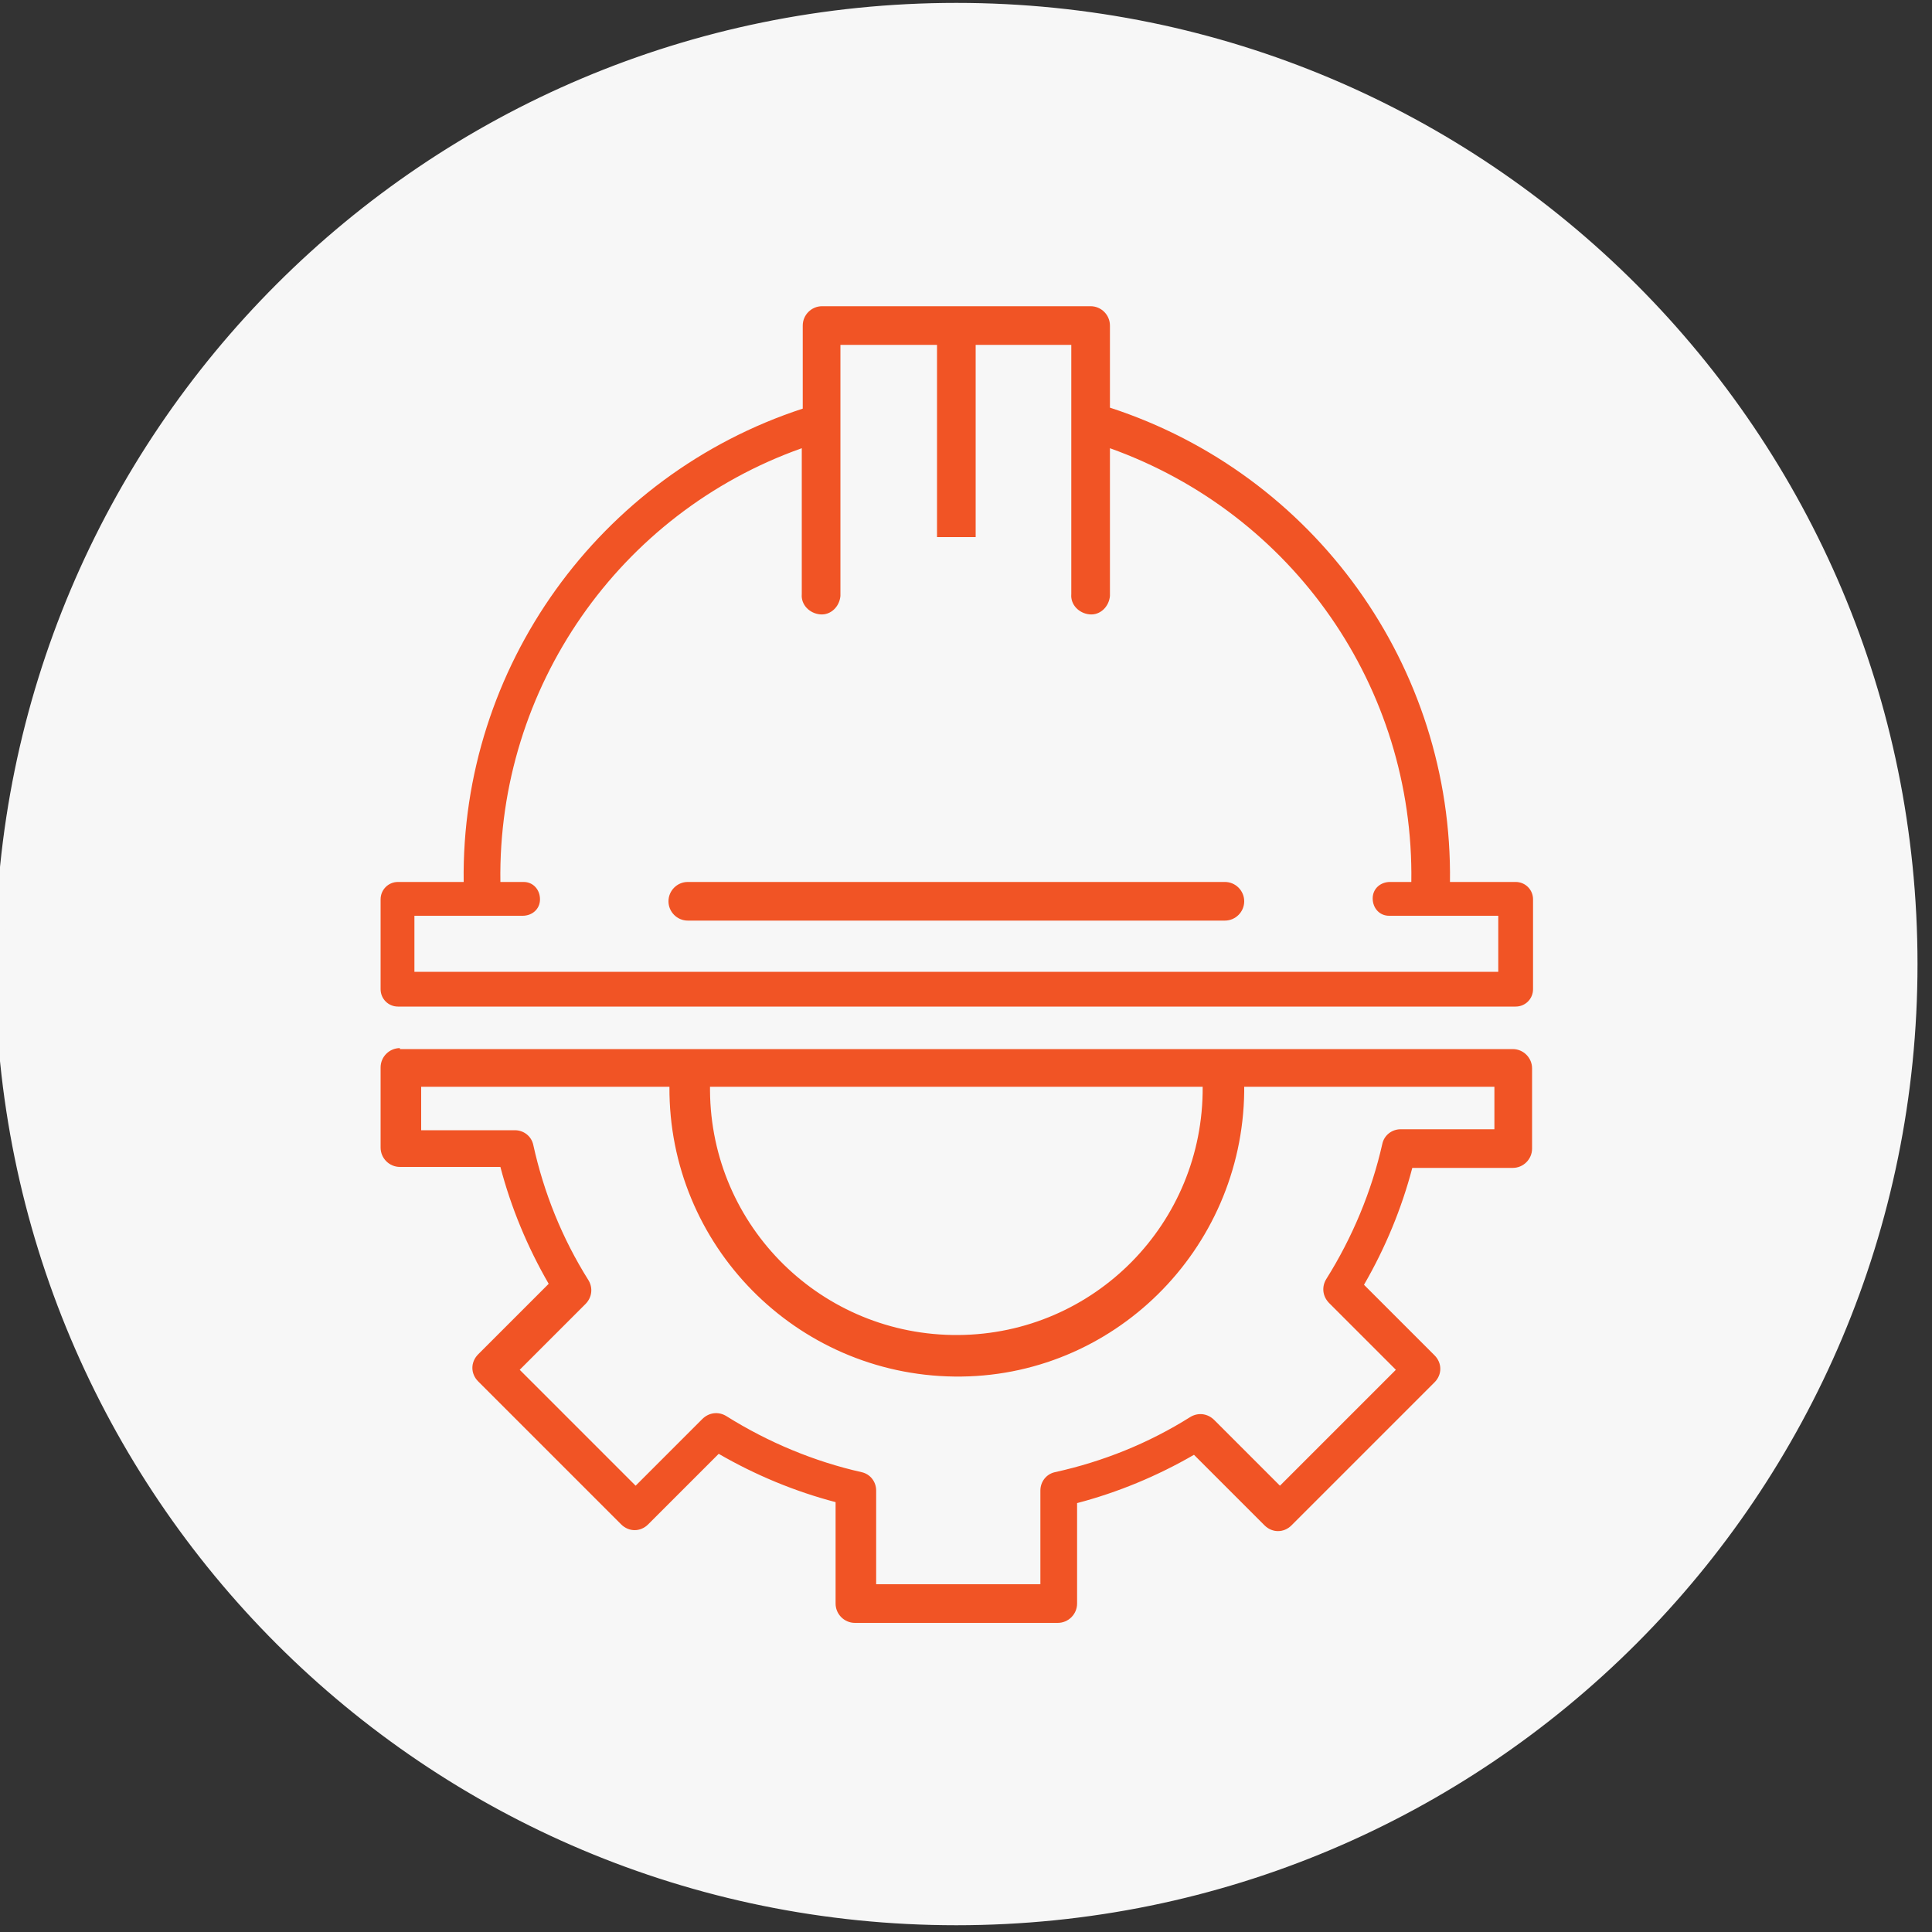 <?xml version="1.0" encoding="UTF-8"?> <!-- Generator: Adobe Illustrator 25.2.1, SVG Export Plug-In . SVG Version: 6.00 Build 0) --> <svg xmlns="http://www.w3.org/2000/svg" xmlns:xlink="http://www.w3.org/1999/xlink" version="1.1" x="0px" y="0px" viewBox="0 0 200 200" style="enable-background:new 0 0 200 200;" xml:space="preserve"><rect x="0" y="0" width="200" height="200" fill="#333333" stroke="none"/> <style type="text/css"> .st0{display:none;} .st1{display:inline;} .st2{fill:#F7F7F7;} .st3{fill:#F15425;} </style> <g id="Operational_cost_saving" class="st0"> <g class="st1"> <circle class="st2" cx="99.5" cy="100.5" r="99"></circle> <path class="st2" d="M99.5,2c54.3,0,98.5,44.2,98.5,98.5S153.8,199,99.5,199S1,154.8,1,100.5S45.2,2,99.5,2 M99.5,1 C44.5,1,0,45.5,0,100.5S44.5,200,99.5,200s99.5-44.5,99.5-99.5S154.5,1,99.5,1L99.5,1z"></path> </g> <g id="noun_cost_2842000" transform="translate(-4.383 -2)" class="st1"> <g id="Group_1" transform="translate(4.383 2)"> <path id="Path_1" class="st3" d="M44.2,165.6h48.2c6,0,11-4.9,11-11V88.9c0-6-4.9-11-11-11H44.2c-6,0-11,4.9-11,11v65.7 C33.3,160.7,38.2,165.6,44.2,165.6z M37.7,88.9c0-3.6,2.9-6.6,6.6-6.6c0,0,0,0,0,0h48.2c3.6,0,6.6,2.9,6.6,6.6l0,0v65.7 c0,3.6-2.9,6.6-6.6,6.6H44.2c-3.6,0-6.6-2.9-6.6-6.6V88.9z"></path> <path id="Path_2" class="st3" d="M46.4,102h35.1c1.2,0,2.2-1,2.2-2.2v0v-8.8c0-1.2-1-2.2-2.2-2.2l0,0H46.4c-1.2,0-2.2,1-2.2,2.2 l0,0v8.8C44.2,101.1,45.2,102,46.4,102z M48.6,93.3h30.7v4.4H48.6L48.6,93.3z"></path> <path id="Path_3" class="st3" d="M50.8,119.6c3.6,0,6.6-2.9,6.6-6.6s-2.9-6.6-6.6-6.6c-3.6,0-6.6,2.9-6.6,6.6c0,0,0,0,0,0 C44.2,116.6,47.2,119.6,50.8,119.6L50.8,119.6L50.8,119.6z M50.8,110.8c1.2,0,2.2,1,2.2,2.2s-1,2.2-2.2,2.2c-1.2,0-2.2-1-2.2-2.2 S49.6,110.8,50.8,110.8C50.8,110.8,50.8,110.8,50.8,110.8z"></path> <path id="Path_4" class="st3" d="M68.4,106.4c-3.6,0-6.6,2.9-6.6,6.6s2.9,6.6,6.6,6.6s6.6-2.9,6.6-6.6S72,106.4,68.4,106.4 L68.4,106.4z M68.4,115.2c-1.2,0-2.2-1-2.2-2.2s1-2.2,2.2-2.2s2.2,1,2.2,2.2S69.6,115.2,68.4,115.2 C68.4,115.2,68.4,115.2,68.4,115.2z"></path> <path id="Path_5" class="st3" d="M79.3,113c0,3.6,2.9,6.6,6.6,6.6c3.6,0,6.6-2.9,6.6-6.6c0-3.6-2.9-6.6-6.6-6.6 S79.3,109.4,79.3,113L79.3,113z M85.9,110.8c1.2,0,2.2,1,2.2,2.2s-1,2.2-2.2,2.2s-2.2-1-2.2-2.2S84.7,110.8,85.9,110.8 C85.9,110.8,85.9,110.8,85.9,110.8z"></path> <path id="Path_6" class="st3" d="M50.8,137.1c3.6,0,6.6-2.9,6.6-6.6c0-3.6-2.9-6.6-6.6-6.6c-3.6,0-6.6,2.9-6.6,6.6c0,0,0,0,0,0 C44.2,134.2,47.2,137.1,50.8,137.1L50.8,137.1L50.8,137.1z M50.8,128.3c1.2,0,2.2,1,2.2,2.2c0,1.2-1,2.2-2.2,2.2 c-1.2,0-2.2-1-2.2-2.2C48.6,129.3,49.6,128.3,50.8,128.3C50.8,128.3,50.8,128.3,50.8,128.3z"></path> <path id="Path_7" class="st3" d="M68.4,124c-3.6,0-6.6,2.9-6.6,6.6c0,3.6,2.9,6.6,6.6,6.6s6.6-2.9,6.6-6.6 C74.9,126.9,72,124,68.4,124L68.4,124z M68.4,132.7c-1.2,0-2.2-1-2.2-2.2c0-1.2,1-2.2,2.2-2.2s2.2,1,2.2,2.2 C70.5,131.7,69.6,132.7,68.4,132.7C68.4,132.7,68.4,132.7,68.4,132.7z"></path> <path id="Path_8" class="st3" d="M50.8,154.6c3.6,0,6.6-2.9,6.6-6.6s-2.9-6.6-6.6-6.6c-3.6,0-6.6,2.9-6.6,6.6c0,0,0,0,0,0 C44.2,151.7,47.2,154.6,50.8,154.6L50.8,154.6L50.8,154.6z M50.8,145.9c1.2,0,2.2,1,2.2,2.2c0,1.2-1,2.2-2.2,2.2 c-1.2,0-2.2-1-2.2-2.2C48.6,146.9,49.6,145.9,50.8,145.9C50.8,145.9,50.8,145.9,50.8,145.9z"></path> <path id="Path_9" class="st3" d="M68.4,141.5c-3.6,0-6.6,2.9-6.6,6.6s2.9,6.6,6.6,6.6s6.6-2.9,6.6-6.6S72,141.5,68.4,141.5 L68.4,141.5z M68.4,150.3c-1.2,0-2.2-1-2.2-2.2s1-2.2,2.2-2.2s2.2,1,2.2,2.2C70.5,149.3,69.6,150.3,68.4,150.3 C68.4,150.3,68.4,150.3,68.4,150.3z"></path> <path id="Path_10" class="st3" d="M85.9,124c-3.6,0-6.6,2.9-6.6,6.6l0,0v17.5c0,3.6,2.9,6.6,6.5,6.7s6.6-2.9,6.7-6.5 c0-0.1,0-0.1,0-0.2v-17.5C92.5,126.9,89.5,124,85.9,124z M88.1,148.1c0,1.2-0.9,2.2-2.1,2.2c-1.2,0-2.2-0.9-2.2-2.1 c0,0,0-0.1,0-0.1v-17.5c0-1.2,0.9-2.2,2.1-2.2c1.2,0,2.2,0.9,2.2,2.1c0,0,0,0.1,0,0.1V148.1z"></path> <path id="Path_11" class="st3" d="M110,86.7V87c0,2.7,1.8,5.1,4.4,5.9v2.5h4.4V93c3.3-1,5.1-4.5,4.1-7.8c-0.5-1.6-1.7-3-3.2-3.7 l-4.3-2.1c-0.9-0.5-1.3-1.6-0.8-2.5c0.3-0.6,1-1,1.7-1h0.6c1,0,1.9,0.8,1.9,1.9v0.3h4.4v-0.3c0-2.7-1.8-5.1-4.4-5.9v-2.5h-4.4 v2.5c-3.3,1-5.1,4.5-4.1,7.8c0.5,1.6,1.7,3,3.2,3.7l4.3,2.1c0.9,0.5,1.3,1.6,0.8,2.5c-0.3,0.6-1,1-1.7,1h-0.6 c-1,0-1.9-0.8-1.9-1.9v-0.3L110,86.7z"></path> <path id="Path_12" class="st3" d="M107,106.8c13.5,5.3,28.8-1.4,34.1-14.9s-1.4-28.8-14.9-34.1c-13.5-5.3-28.8,1.4-34.1,14.9 l4.1,1.6c4.4-11.3,17.1-16.8,28.4-12.4S141.4,79,137,90.3c-4.4,11.3-17.1,16.8-28.4,12.4L107,106.8z"></path> <rect id="Rectangle_8" x="127.9" y="80" class="st3" width="4" height="5"></rect> <rect id="Rectangle_9" x="43.9" y="69" class="st3" width="31" height="5"></rect> <rect id="Rectangle_10" x="87.9" y="98" class="st3" width="5" height="4"></rect> <rect id="Rectangle_11" x="87.9" y="89" class="st3" width="5" height="4"></rect> <path id="Path_13" class="st3" d="M122.9,130.5h-12.7c-1,0-1.9-0.7-2.1-1.7l-2.7-10.6l4.3-1.1l2.3,9h9.3l2.2-9 c0.2-0.8,0.8-1.4,1.6-1.6c3.2-0.8,6.2-2.1,9-3.8c0.7-0.4,1.6-0.4,2.3,0l7.9,4.8l6.6-6.6l-4.8-7.9c-0.4-0.7-0.4-1.6,0-2.3 c1.7-2.8,2.9-5.9,3.8-9c0.2-0.8,0.8-1.4,1.6-1.6l9-2.2v-9.3l-9-2.2c-0.8-0.2-1.4-0.8-1.6-1.6c-0.8-3.2-2.1-6.2-3.8-9 c-0.4-0.7-0.4-1.6,0-2.3l4.8-7.9l-6.6-6.6l-7.9,4.8c-0.7,0.4-1.6,0.4-2.2,0c-1.3-0.8-2.7-1.5-4.1-2.1c-1.6-0.7-3.3-1.2-5-1.7 c-0.8-0.2-1.4-0.8-1.6-1.6l-2.2-9h-9.3l-2.2,9c-0.2,0.8-0.8,1.4-1.6,1.6c-3.2,0.8-6.2,2.1-9,3.8c-0.7,0.4-1.6,0.4-2.3,0L88.8,48 l-6.6,6.6l4.8,7.9c0.4,0.7,0.4,1.6,0,2.3c-1.7,2.8-2.9,5.9-3.8,9l-4.2-1.1c0.8-3.2,2-6.2,3.6-9.1l-5-8.3c-0.5-0.9-0.4-2,0.3-2.7 l9-9c0.7-0.7,1.8-0.8,2.7-0.3l8.3,5c2.5-1.4,5.1-2.4,7.8-3.2l2.3-9.4c0.2-1,1.1-1.6,2.1-1.7h12.7c1,0,1.9,0.7,2.1,1.7l2.3,9.4 c1.5,0.4,2.9,0.9,4.3,1.5c1.2,0.5,2.3,1.1,3.5,1.7l8.3-5c0.9-0.5,2-0.4,2.7,0.3l9,9c0.7,0.7,0.8,1.8,0.3,2.7l-5,8.3 c1.4,2.5,2.4,5.1,3.2,7.8l9.4,2.4c1,0.3,1.6,1.1,1.6,2.1v12.7c0,1-0.7,1.9-1.7,2.1l-9.4,2.4c-0.8,2.7-1.9,5.3-3.2,7.8l5,8.3 c0.5,0.9,0.4,2-0.3,2.7l-9,9c-0.7,0.7-1.8,0.8-2.7,0.3l-8.3-5c-2.5,1.4-5.1,2.4-7.8,3.2l-2.3,9.4 C124.8,129.9,123.9,130.5,122.9,130.5z"></path> </g> </g> </g> <g id="Reduced_topside_spread" class="st0"> <g class="st1"> <ellipse transform="matrix(0.707 -0.707 0.707 0.707 -41.598 99.271)" class="st2" cx="99" cy="99.8" rx="99" ry="99"></ellipse> <path class="st2" d="M99,1.3c54.3,0,98.5,44.2,98.5,98.5s-44.2,98.5-98.5,98.5S0.5,154.2,0.5,99.8S44.7,1.3,99,1.3 M99,0.3 c-55,0-99.5,44.5-99.5,99.5s44.5,99.5,99.5,99.5s99.5-44.5,99.5-99.5S154,0.3,99,0.3L99,0.3z"></path> </g> <g id="noun_Oil_3132420" transform="translate(-24 -16)" class="st1"> <g id="Group_2" transform="translate(24 16)"> <path id="Path_14" class="st3" d="M51.3,154.4c3.2,0.1,6.3-0.8,9-2.5c2-1.3,4.4-2,6.9-1.9c2.4-0.1,4.8,0.6,6.9,1.9 c2.4,1.5,5.1,2.3,7.9,2.4c0.6,2.6,1,5.3,1.3,8l0.3,3.2l4.4-0.4l-0.3-3.2c-0.3-2.6-0.7-5.3-1.2-7.9c2-0.4,3.9-1.1,5.6-2.2 c4.2-2.6,9.5-2.6,13.7,0c1.7,1.1,3.6,1.8,5.6,2.2c-0.6,2.6-1,5.2-1.2,7.9l-0.3,3.1l4.4,0.4l0.3-3.2c0.3-2.7,0.7-5.4,1.3-8 c2.8-0.1,5.5-1,7.9-2.4c4.2-2.6,9.5-2.6,13.7,0c5.5,3.3,12.4,3.3,18,0c2-1.3,4.4-2,6.9-1.9v-4.4c-3.2-0.1-6.3,0.8-9,2.5 c-4.2,2.6-9.5,2.6-13.8,0c-5.5-3.3-12.4-3.3-18,0c-1.4,0.9-3,1.5-4.7,1.8c2.1-7,5.2-13.6,9.3-19.5H158c1,0,1.9-0.7,2.1-1.7 l2.2-8.8c0.3-1.2-0.4-2.4-1.6-2.7c-0.2,0-0.4-0.1-0.5-0.1h-4.4v-6.6c0-1.2-1-2.2-2.2-2.2h-45.9c-1.2,0-2.2,1-2.2,2.2v6.6H55.2 v-6.6h-4.4v6.6h-4.4v-10.9H42v10.9h-4.4c-1.2,0-2.2,1-2.2,2.2c0,0.2,0,0.4,0.1,0.5l2.2,8.8c0.2,1,1.1,1.7,2.1,1.7h31.7 c4.1,6,7.3,12.6,9.3,19.5c-1.7-0.3-3.2-0.9-4.7-1.8c-2.7-1.7-5.8-2.5-9-2.5c-3.2-0.1-6.3,0.8-9,2.5c-2,1.3-4.4,2-6.9,1.9 c-2.4,0.1-4.8-0.6-6.9-1.9c-2.7-1.7-5.8-2.5-9-2.5v4.4c2.4-0.1,4.8,0.6,6.9,1.9C45,153.7,48.2,154.5,51.3,154.4z M109.9,112.9 h41.6v4.4h-41.6V112.9z M40.5,121.6h116.9l-1.1,4.4H41.6L40.5,121.6z M121.1,130.4c-3.8,6-6.7,12.6-8.6,19.5 c-1.6-0.3-3.2-0.9-4.5-1.7c-5.5-3.3-12.4-3.3-18,0c-1.4,0.9-2.9,1.5-4.5,1.7c-1.9-6.9-4.8-13.5-8.6-19.5L121.1,130.4z"></path> <path id="Path_15" class="st3" d="M59.5,97.6v15.3h4.4V99.7h81v4.4h4.4v-6.6c0-1.2-1-2.2-2.2-2.2c0,0,0,0,0,0H61.7 C60.5,95.4,59.5,96.3,59.5,97.6L59.5,97.6z"></path> <path id="Path_16" class="st3" d="M66.1,77.9V91h4.4V77.9c0-1.2,1-2.2,2.2-2.2h63.4c1.2,0,2.2,1,2.2,2.2V91h4.4V77.9 c0-3.6-2.9-6.6-6.6-6.6H72.7C69,71.3,66.1,74.2,66.1,77.9z"></path> <path id="Path_17" class="st3" d="M116.4,49.4h13.1v17.5h4.4V47.2c0-1.2-1-2.2-2.2-2.2h-2.2V34.1h-4.4V45h-4.4v-6.6h-4.4V45h-2.2 c-1.2,0-2.2,1-2.2,2.2v19.7h4.4V49.4z"></path> <rect id="Rectangle_12" x="120.6" y="53.3" class="st3" width="4.3" height="5.3"></rect> <rect id="Rectangle_13" x="120.6" y="62.8" class="st3" width="4.3" height="4.3"></rect> <path id="Path_18" class="st3" d="M86.6,66.7l4.3,0.5L92.2,56h9l1.3,11.2l4.3-0.5L105.6,56h2v-4.4h-2.6l-0.5-4.4h3.1v-4.4h-3.6 l-0.8-6.8c-0.1-1.1-1.1-1.9-2.2-1.9h-8.8c-1.1,0-2,0.8-2.2,1.9l-0.8,6.8h-3.6v4.4h3.1l-0.5,4.4h-2.6V56h2L86.6,66.7z M94.3,38.5 h4.9l0.5,4.4h-5.9L94.3,38.5z M93.3,47.2h6.9l0.5,4.4h-7.9L93.3,47.2z"></path> <rect id="Rectangle_14" x="74.9" y="79.9" class="st3" width="6.4" height="4.3"></rect> <rect id="Rectangle_15" x="87.6" y="79.9" class="st3" width="6.4" height="4.3"></rect> <rect id="Rectangle_16" x="101.5" y="79.9" class="st3" width="6.4" height="4.3"></rect> <rect id="Rectangle_17" x="114.3" y="79.9" class="st3" width="6.4" height="4.3"></rect> <rect id="Rectangle_18" x="127" y="79.9" class="st3" width="6.4" height="4.3"></rect> <rect id="Rectangle_19" x="68.5" y="104.4" class="st3" width="6.4" height="4.3"></rect> <rect id="Rectangle_20" x="81.3" y="104.4" class="st3" width="6.4" height="4.3"></rect> <rect id="Rectangle_21" x="94" y="104.4" class="st3" width="7.5" height="4.3"></rect> <path id="Path_19" class="st3" d="M37.7,88.8c0,3.6,2.9,6.6,6.6,6.6c3.6,0,6.6-2.9,6.6-6.6h-4.4c0,1.2-1,2.2-2.2,2.2 S42,90,42,88.8c0-1.2,1-2.2,2.2-2.2c1.2,0,2.2-1,2.2-2.2l0,0V80h4.4v-4.4h-4.4V58l15,17l3.3-2.9L42.8,47.3l3.7-3.7l29.1,25.7 l2.9-3.3L47.9,39c-0.9-0.8-2.2-0.7-3,0.1l-6.6,6.6c-0.8,0.8-0.9,2.1-0.1,3L42,53v22.7h-4.4V80H42v2.6 C39.4,83.5,37.7,86,37.7,88.8z"></path> </g> </g> </g> <g id="Reduced_crew_size" class="st0"> <g class="st1"> <ellipse transform="matrix(0.707 -0.707 0.707 0.707 -41.598 99.271)" class="st2" cx="99" cy="99.8" rx="99" ry="99"></ellipse> <path class="st2" d="M99,1.3c54.3,0,98.5,44.2,98.5,98.5s-44.2,98.5-98.5,98.5S0.5,154.2,0.5,99.8S44.7,1.3,99,1.3 M99,0.3 c-55,0-99.5,44.5-99.5,99.5s44.5,99.5,99.5,99.5s99.5-44.5,99.5-99.5S154,0.3,99,0.3L99,0.3z"></path> </g> <g id="noun_company_3458344" transform="translate(-7.25 -7.25)" class="st1"> <path id="Path_20" class="st3" d="M156.5,150.3c5.5-4.2,6.6-12.1,2.4-17.7c-4.2-5.5-12.1-6.6-17.7-2.4c-2.6,2-4.3,4.9-4.8,8.1 h-28.1v-27.9h29.9c1.1,0,2-0.9,2-2c0-15.1-10-28.4-24.6-32.6c8.5-5.2,11.2-16.2,6-24.7s-16.2-11.2-24.7-6s-11.2,16.2-6,24.7 c1.5,2.4,3.5,4.5,6,6C82.4,80,72.4,93.3,72.3,108.4c0,1.1,0.9,2,2,2h29.9v27.9H76.1c-1.1-6.9-7.5-11.6-14.4-10.5 s-11.6,7.5-10.5,14.4c0.5,3.2,2.2,6.1,4.8,8.1c-9.3,3.3-15.6,12.1-15.6,22c0,1.1,0.9,2,2,2H85c1.1,0,2-0.9,2-2 c0-9.9-6.3-18.7-15.6-22c2.5-2,4.3-4.8,4.8-8h60.3c0.5,3.2,2.2,6,4.8,8c-9.3,3.3-15.6,12.1-15.6,22c0,1.1,0.9,2,2,2h42.6 c1.1,0,2-0.9,2-2C172.1,162.4,165.9,153.6,156.5,150.3z M161.5,170.3v-8.6c-0.1-1.1-1-1.9-2.1-1.9c-1,0.1-1.8,0.9-1.9,1.9v8.6 h-17.3v-8.6c-0.1-1.1-1-1.9-2.1-1.9c-1,0.1-1.8,0.9-1.9,1.9v8.6h-6.6c1.1-10.6,10.6-18.3,21.2-17.2c9.1,0.9,16.2,8.1,17.2,17.2 H161.5z M140.2,140.3c0-4.8,3.9-8.7,8.7-8.7c4.8,0,8.6,3.9,8.6,8.7s-3.9,8.6-8.6,8.6C144.1,149,140.2,145.1,140.2,140.3 L140.2,140.3z M106.3,46.5c7.7,0,14,6.3,14,14s-6.3,14-14,14c-7.7,0-14-6.3-14-14C92.3,52.8,98.6,46.5,106.3,46.5z M92.3,106.4 v-8.7c-0.1-1.1-1-1.9-2.1-1.9c-1,0.1-1.8,0.9-1.9,1.9v8.7H76.4c1.1-16.5,15.4-29,31.9-27.9c15,1,26.9,12.9,27.9,27.9h-11.9v-8.7 c-0.1-1.1-1-1.9-2.1-1.9c-1,0.1-1.8,0.9-1.9,1.9v8.7H92.3z M76.3,170.3v-8.6c-0.1-1.1-1-1.9-2.1-1.9c-1,0.1-1.8,0.9-1.9,1.9v8.6 H55v-8.6c-0.1-1.1-1-1.9-2.1-1.9c-1,0.1-1.8,0.9-1.9,1.9v8.6h-6.6c1.1-10.6,10.6-18.3,21.2-17.2c9.1,0.9,16.2,8.1,17.2,17.2H76.3z M55,140.3c0-4.8,3.9-8.6,8.7-8.6s8.6,3.9,8.6,8.6c0,4.8-3.9,8.7-8.6,8.7C58.9,149,55.1,145.1,55,140.3z"></path> </g> </g> <g id="Reduced_HSE_risk"> <g> <ellipse transform="matrix(0.707 -0.707 0.707 0.707 -41.598 99.271)" class="st2" cx="99" cy="99.8" rx="99" ry="99"></ellipse> <path class="st2" d="M99,1.3c54.3,0,98.5,44.2,98.5,98.5s-44.2,98.5-98.5,98.5S0.5,154.2,0.5,99.8S44.7,1.3,99,1.3 M99,0.3 c-55,0-99.5,44.5-99.5,99.5s44.5,99.5,99.5,99.5s99.5-44.5,99.5-99.5S154,0.3,99,0.3L99,0.3z"></path> </g> <g id="noun_Safety_604195" transform="translate(-2 0.002)"> <g id="Group_3" transform="translate(2 -0.002)"> <path id="Path_21" class="st3" d="M85.1,31.7c-1.1,0-2,0.9-2,2v8.6C62,49.2,47.7,69.1,48,91.3h-6.8c-1,0-1.8,0.8-1.8,1.8v9.3 c0,1,0.8,1.8,1.8,1.8h115.7c1,0,1.8-0.8,1.8-1.8v-9.3c0-1-0.8-1.8-1.8-1.8h-6.8c0.3-22.3-14-42.2-35.2-49.1v-8.5c0-1.1-0.9-2-2-2 H85.1z M87.1,35.7H97v19.9h4V35.7h9.9v25.8c-0.1,1.1,0.8,2,1.9,2.1c1.1,0.1,2-0.8,2.1-1.9c0-0.1,0-0.2,0-0.3V46.4 c19,6.8,31.5,24.8,31.2,44.9h-2.2c-1,0-1.8,0.7-1.8,1.7c0,1,0.7,1.8,1.7,1.8c0,0,0.1,0,0.1,0h11.2v5.8H42.9v-5.8h11.2 c1,0,1.8-0.7,1.8-1.7c0-1-0.7-1.8-1.7-1.8c0,0-0.1,0-0.1,0h-2.3c-0.3-20.1,12.3-38.2,31.2-44.9v15.1c-0.1,1.1,0.8,2,1.9,2.1 c1.1,0.1,2-0.8,2.1-1.9c0-0.1,0-0.2,0-0.3V35.7z M71.2,91.3c-1.1,0-2,0.9-2,2c0,1.1,0.9,2,2,2c0,0,0,0,0,0h55.6c1.1,0,2-0.9,2-2 s-0.9-2-2-2c0,0,0,0,0,0H71.2z M41.4,108.5c-1.1,0-2,0.9-2,2v8.3c0,1.1,0.9,2,2,2c0,0,0,0,0,0h10.4c1.1,4.2,2.8,8.3,5,12.1 l-7.3,7.3c-0.8,0.8-0.8,2,0,2.8l14.8,14.8c0.8,0.8,2,0.8,2.8,0l7.3-7.3c3.8,2.2,7.9,3.9,12.1,5V166c0,1.1,0.9,2,2,2c0,0,0,0,0,0 h21c1.1,0,2-0.9,2-2c0,0,0,0,0,0v-10.4c4.2-1.1,8.3-2.8,12.1-5l7.3,7.3c0.8,0.8,2,0.8,2.8,0l14.8-14.8c0.8-0.8,0.8-2,0-2.8 l-7.3-7.3c2.2-3.8,3.9-7.9,5-12.1h10.4c1.1,0,2-0.9,2-2c0,0,0,0,0,0v-8.3c0-1.1-0.9-2-2-2c0,0,0,0,0,0H41.4z M43.4,112.5h25.9 c-0.1,16.4,13.1,29.8,29.5,30s29.8-13.1,30-29.5c0-0.2,0-0.3,0-0.5h25.9v4.4h-9.7c-0.9,0-1.7,0.6-1.9,1.5 c-1.1,4.9-3.1,9.7-5.8,14c-0.5,0.8-0.4,1.8,0.3,2.5l6.9,6.9l-12,12l-6.8-6.8c-0.7-0.7-1.7-0.8-2.5-0.3c-4.3,2.7-9,4.6-14,5.7 c-0.9,0.2-1.5,1-1.5,1.9v9.7h-17v-9.7c0-0.9-0.6-1.7-1.5-1.9c-4.9-1.1-9.7-3.1-14-5.8c-0.8-0.5-1.8-0.4-2.5,0.3l-6.9,6.9l-12-12 l6.8-6.8c0.7-0.7,0.8-1.7,0.3-2.5c-2.7-4.3-4.6-9-5.7-14c-0.2-0.9-1-1.5-1.9-1.5h-9.7V112.5z M73.5,112.5h51 c0.1,14.1-11.2,25.6-25.3,25.7c-14.1,0.1-25.6-11.2-25.7-25.3C73.5,112.8,73.5,112.6,73.5,112.5z"></path> </g> </g> </g> <g id="Reduced_CO2_emissions" class="st0"> <g class="st1"> <ellipse transform="matrix(0.707 -0.707 0.707 0.707 -41.598 99.271)" class="st2" cx="99" cy="99.8" rx="99" ry="99"></ellipse> <path class="st2" d="M99,1.3c54.3,0,98.5,44.2,98.5,98.5s-44.2,98.5-98.5,98.5S0.5,154.2,0.5,99.8S44.7,1.3,99,1.3 M99,0.3 c-55,0-99.5,44.5-99.5,99.5s44.5,99.5,99.5,99.5s99.5-44.5,99.5-99.5S154,0.3,99,0.3L99,0.3z"></path> </g> <g id="noun_green_2284519" transform="translate(0 -2)" class="st1"> <path id="Path_22" class="st3" d="M38.4,109.9L38.4,109.9c-0.1,0-0.2,0-0.2-0.1c-0.1,0-0.1,0-0.2,0h0c-0.1,0-0.2,0-0.2,0 c-0.1,0-0.1,0-0.2,0c0,0-0.1,0-0.1,0c-0.5,0.1-0.9,0.3-1.2,0.6l0,0c-0.1,0.1-0.2,0.2-0.2,0.3c0,0,0,0,0,0.1 c-0.1,0.1-0.1,0.2-0.1,0.3l0,0c0,0.1,0,0.1,0,0.2s0,0.1,0,0.2v0v0c-2.1,14.5,0.3,26.6,7,36c6.9,9.8,18.9,15.5,33.6,16 c2,0.1,3.8,0.1,5.6,0.1c3.6,0,6.9-0.2,9.9-0.4c-3.9-0.7-7.7-1.9-11.2-3.6c-1.3,0-2.7,0-4.1-0.1C63,159,52.2,153.9,46,145.2 c-5.7-8-7.9-18.3-6.6-30.6c6.2,2.5,12.1,5.9,17.5,9.9c0-1.6,0.1-3.3,0.3-4.9C51.4,115.6,45.1,112.3,38.4,109.9L38.4,109.9z"></path> <path id="Path_23" class="st3" d="M67.2,150c-5.2-2.6-12.6-8.2-16.2-19.8c-0.3-1.1-1.4-1.7-2.5-1.4s-1.7,1.4-1.4,2.5 c0,0,0,0,0,0.1c6.4,20.6,24,24.4,24.7,24.6c0.6,0.1,1.2,0,1.7-0.4C71.3,153.9,69.2,152.1,67.2,150L67.2,150z"></path> <path id="Path_24" class="st3" d="M162.3,111.6L162.3,111.6L162.3,111.6c0-0.1,0-0.2,0-0.2c0-0.1,0-0.1,0-0.2l0,0 c0-0.1-0.1-0.2-0.1-0.2c0,0,0-0.1-0.1-0.1c0-0.1-0.1-0.1-0.1-0.2c0-0.1-0.1-0.1-0.1-0.2s-0.1-0.1-0.1-0.1 c-0.1-0.1-0.2-0.2-0.4-0.3c0,0-0.1,0-0.1-0.1c-0.1,0-0.2-0.1-0.3-0.1c0,0,0,0,0,0c-0.1,0-0.2,0-0.3,0c0,0-0.1,0-0.1,0 c-0.1,0-0.1,0-0.2,0c-0.1,0-0.1,0-0.2,0h0c-0.1,0-0.1,0-0.2,0c-0.1,0-0.1,0-0.2,0c-6.7,2.4-13,5.7-18.8,9.7 c0.2,1.6,0.3,3.3,0.3,4.9c5.4-4,11.3-7.3,17.5-9.9c1.3,12.4-0.9,22.7-6.6,30.7c-7,9.7-18.5,15.1-30.5,14.4 c-1.3-0.1-2.6-0.1-3.9-0.2c-2.8,1.4-5.8,2.4-8.8,3.2c3.8,0.5,7.9,0.8,12.5,1c0.6,0,1.3,0,1.9,0c12.6,0.1,24.6-5.9,32-16.1 C162,138.2,164.4,126.1,162.3,111.6z"></path> <path id="Path_25" class="st3" d="M124.2,155.7c0.5,0.4,1.1,0.6,1.7,0.5c0.7-0.2,18.4-4,24.8-24.7c0.3-1.1-0.3-2.2-1.3-2.5 c-1.1-0.3-2.2,0.3-2.5,1.3l0,0c-3.6,11.6-11.1,17.2-16.3,19.8C128.7,152.2,126.6,154.1,124.2,155.7z"></path> <path id="Path_26" class="st3" d="M101.1,145.8c-1.1-0.1-2,0.8-2.1,1.9s0.8,2,1.9,2.1c0.3,0,0.6,0,0.9,0c7.1,0,16.5-4.3,21.7-13 c4-6.7,6.6-18-3.3-34c-0.6-0.9-1.9-1.2-2.8-0.5c-0.9,0.6-1.1,1.7-0.6,2.6c8.8,14.3,6.6,24.1,3.2,29.9 C115.5,142.3,106.9,146.1,101.1,145.8z"></path> <path id="Path_27" class="st3" d="M63.5,110.4c-1.9,5.1-2.8,10.4-2.5,15.8c0,1,0.1,1.6,0.1,1.7c0,0.2,0.1,0.3,0.1,0.4 c0.5,4.4,1.9,8.6,4,12.4c7.5,13.1,22.9,19.6,33.7,19.1c0.1,0,0.2,0,0.3,0c0.4,0,0.8,0,1.1,0c10.7,0,25.3-6.5,32.5-19.2 c5.1-8.9,8.1-23.9-5.8-44.9c-24.7-37-26-53.9-26-54.1c-0.1-1.1-1-1.9-2-1.9c-1.1,0-1.9,0.9-1.9,2c0,1.4-0.6,13.2-18.6,42.5 c2.3-1.6,4.7-3.1,7.3-4.4c7.7-13.3,11.6-22.6,13.5-28.8c2.8,8.8,9.4,24.1,24.5,46.9c12.8,19.3,10.2,32.8,5.7,40.7 c-6.4,11.3-20.4,17.6-30.1,17.1h-0.1c0,0-0.1,0-0.1,0c-0.1,0-0.1,0-0.2,0c-9.8,0.5-23.7-5.8-30.1-17.1c-2.8-4.9-4-10.5-3.7-16 l0-0.1c0-0.3,0-0.7,0.1-1c0-0.1,0-0.3,0-0.4c0.6-5.5,2.5-11.8,6.7-19.1c5.6-8.4,15.7-16.7,33.8-20.7c-0.8,9.4-5.4,42.1-30.4,46.5 c0.1-5.1,2-18.4,16.7-28.6c0.9-0.6,1.1-1.9,0.5-2.8s-1.9-1.1-2.8-0.5c0,0,0,0,0,0c-20.2,14-18.4,33.5-18.4,34.3c0.1,1,1,1.8,2,1.8 c0.1,0,0.1,0,0.2,0c34.6-3.6,36.3-52.7,36.3-53.2c0-1.1-0.8-2-1.9-2.1c-0.1,0-0.3,0-0.4,0C79,82.3,67.9,97.8,63.5,110.4 C63.6,110.3,63.6,110.3,63.5,110.4L63.5,110.4z"></path> </g> </g> <g id="Onshore_Remote_Operations" class="st0"> <g class="st1"> <ellipse transform="matrix(0.707 -0.707 0.707 0.707 -41.598 99.271)" class="st2" cx="99" cy="99.8" rx="99" ry="99"></ellipse> <path class="st2" d="M99,1.3c54.3,0,98.5,44.2,98.5,98.5s-44.2,98.5-98.5,98.5S0.5,154.2,0.5,99.8S44.7,1.3,99,1.3 M99,0.3 c-55,0-99.5,44.5-99.5,99.5s44.5,99.5,99.5,99.5s99.5-44.5,99.5-99.5S154,0.3,99,0.3L99,0.3z"></path> </g> <g id="noun_remote_optimize_3467949" transform="translate(-2 -2)" class="st1"> <g id="Remote_Optimize" transform="translate(2 2)"> <rect id="Rectangle_22" x="97.2" y="119.7" class="st3" width="8" height="4"></rect> <path id="Path_28" class="st3" d="M45.2,117.8V56H121v27.9h4V46c0-3.3-2.7-6-6-6H47.2c-3.3,0-6,2.7-6,6v71.8c0,3.3,2.7,6,6,6 c0,0,0,0,0,0h6v-4h-6C46.1,119.8,45.2,118.9,45.2,117.8C45.2,117.8,45.2,117.8,45.2,117.8z M47.2,44H119c1.1,0,2,0.9,2,2 c0,0,0,0,0,0v6H45.2v-6C45.2,44.9,46.1,44,47.2,44C47.2,44,47.2,44,47.2,44z"></path> <rect id="Rectangle_23" x="49.2" y="45.7" class="st3" width="4" height="5"></rect> <rect id="Rectangle_24" x="57.2" y="45.7" class="st3" width="4" height="5"></rect> <rect id="Rectangle_25" x="65.2" y="45.7" class="st3" width="4" height="5"></rect> <path id="Path_29" class="st3" d="M150.9,87.9H115c-3.3,0-6,2.7-6,6v59.8c0,3.3,2.7,6,6,6h0h35.9c3.3,0,6-2.7,6-6l0,0V93.9 C156.9,90.6,154.2,87.9,150.9,87.9C150.9,87.9,150.9,87.9,150.9,87.9z M140.1,91.9l-0.7,2h-13.1l-0.7-2H140.1z M115,155.7 c-1.1,0-2-0.9-2-2l0,0v-25.4l2.1,1.4c0.6,0.4,1.4,0.4,2.1,0.1c1.1-0.6,2.2-1.1,3.3-1.4c0.7-0.2,1.3-0.8,1.4-1.5l0.6-3.1h4.7 l0.6,3.1c0.1,0.7,0.7,1.3,1.4,1.5c1.2,0.3,2.3,0.8,3.3,1.4c0.7,0.4,1.5,0.4,2.1-0.1l2.6-1.7l3.3,3.3l-1.7,2.6 c-0.4,0.6-0.4,1.4-0.1,2.1c0.6,1.1,1.1,2.2,1.4,3.3c0.2,0.7,0.8,1.3,1.5,1.4l3.1,0.6v4.7l-3.1,0.6c-0.7,0.1-1.3,0.7-1.5,1.4 c-0.3,1.2-0.8,2.3-1.4,3.3c-0.4,0.7-0.4,1.5,0.1,2.1l1.4,2.1H115z M152.9,153.7c0,1.1-0.9,2-2,2l0,0h-5.8c0-0.1-0.1-0.3-0.2-0.4 l-2-3c0.3-0.6,0.6-1.3,0.8-1.9l3.5-0.7c0.9-0.2,1.6-1,1.6-2v-8c0-0.9-0.7-1.8-1.6-2l-3.5-0.7c-0.2-0.7-0.5-1.3-0.8-1.9l2-3 c0.5-0.8,0.4-1.8-0.2-2.5l-5.6-5.6c-0.7-0.7-1.7-0.8-2.5-0.2l-3,2c-0.6-0.3-1.3-0.6-1.9-0.8l-0.7-3.5c-0.2-0.9-1-1.6-2-1.6h-8 c-0.9,0-1.8,0.7-2,1.6l-0.7,3.5c-0.7,0.2-1.3,0.5-1.9,0.8l-3-2c-0.1-0.1-0.3-0.1-0.4-0.2V93.9c0-1.1,0.9-2,2-2h6.5l1.1,3.3 c0.5,1.6,2.1,2.7,3.8,2.7h13.1c1.7,0,3.2-1.1,3.8-2.7l1.1-3.3h6.5c1.1,0,2,0.9,2,2v0V153.7z"></path> <path id="Path_30" class="st3" d="M89.1,115.8h-4v-16h2c1.1,0,2-0.9,2-2v-4c0-0.2,0-0.3-0.1-0.5l-2-8c-0.2-0.9-1-1.5-1.9-1.5h-4 c-0.9,0-1.7,0.6-1.9,1.5l-2,8c0,0.2-0.1,0.3-0.1,0.5v4c0,1.1,0.9,2,2,2h2v16h-4c-2.2,0-4,1.8-4,4c0,0,0,0,0,0v27.9 c0,2.2,1.8,4,4,4h12c2.2,0,4-1.8,4-4v-27.9C93,117.6,91.3,115.8,89.1,115.8C89.1,115.8,89.1,115.8,89.1,115.8z M81.1,94.1 l1.6-6.2h0.9l1.6,6.2v1.7h-4V94.1z M85.1,147.7v-21.9h-4v21.9h-4v-27.9h12v27.9L85.1,147.7z"></path> <path id="Path_31" class="st3" d="M63.1,83.9c-3.3,0-6,2.7-6,6v49.9c0,0.3,0,0.5,0.1,0.7l4,10c0.4,1,1.6,1.5,2.6,1.1 c0.5-0.2,0.9-0.6,1.1-1.1l4-10c0.1-0.2,0.1-0.5,0.1-0.7V89.9C69.1,86.6,66.4,83.9,63.1,83.9z M63.1,87.9c1.1,0,2,0.9,2,2v2h-4v-2 C61.1,88.8,62,87.9,63.1,87.9C63.1,87.9,63.1,87.9,63.1,87.9z M61.1,135.7V95.9h4v39.9H61.1z M63.1,144.3l-1.8-4.6H65L63.1,144.3 z"></path> <path id="Path_32" class="st3" d="M136.9,143.7c0-6.6-5.4-12-12-12c-6.6,0-12,5.4-12,12c0,6.6,5.4,12,12,12 C131.6,155.7,136.9,150.3,136.9,143.7C136.9,143.7,136.9,143.7,136.9,143.7z M125,151.7c-4.4,0-8-3.6-8-8s3.6-8,8-8 c4.4,0,8,3.6,8,8S129.4,151.7,125,151.7L125,151.7z"></path> <rect id="Rectangle_26" x="77.2" y="65.7" class="st3" width="4" height="5"></rect> <rect id="Rectangle_27" x="85.2" y="65.7" class="st3" width="4" height="5"></rect> <rect id="Rectangle_28" x="93.2" y="65.7" class="st3" width="4" height="5"></rect> <rect id="Rectangle_29" x="122.2" y="106.7" class="st3" width="5" height="3"></rect> <rect id="Rectangle_30" x="130.2" y="106.7" class="st3" width="5" height="3"></rect> <rect id="Rectangle_31" x="139.2" y="106.7" class="st3" width="4" height="3"></rect> <rect id="Rectangle_32" x="69.2" y="65.7" class="st3" width="4" height="5"></rect> </g> </g> </g> </svg> 